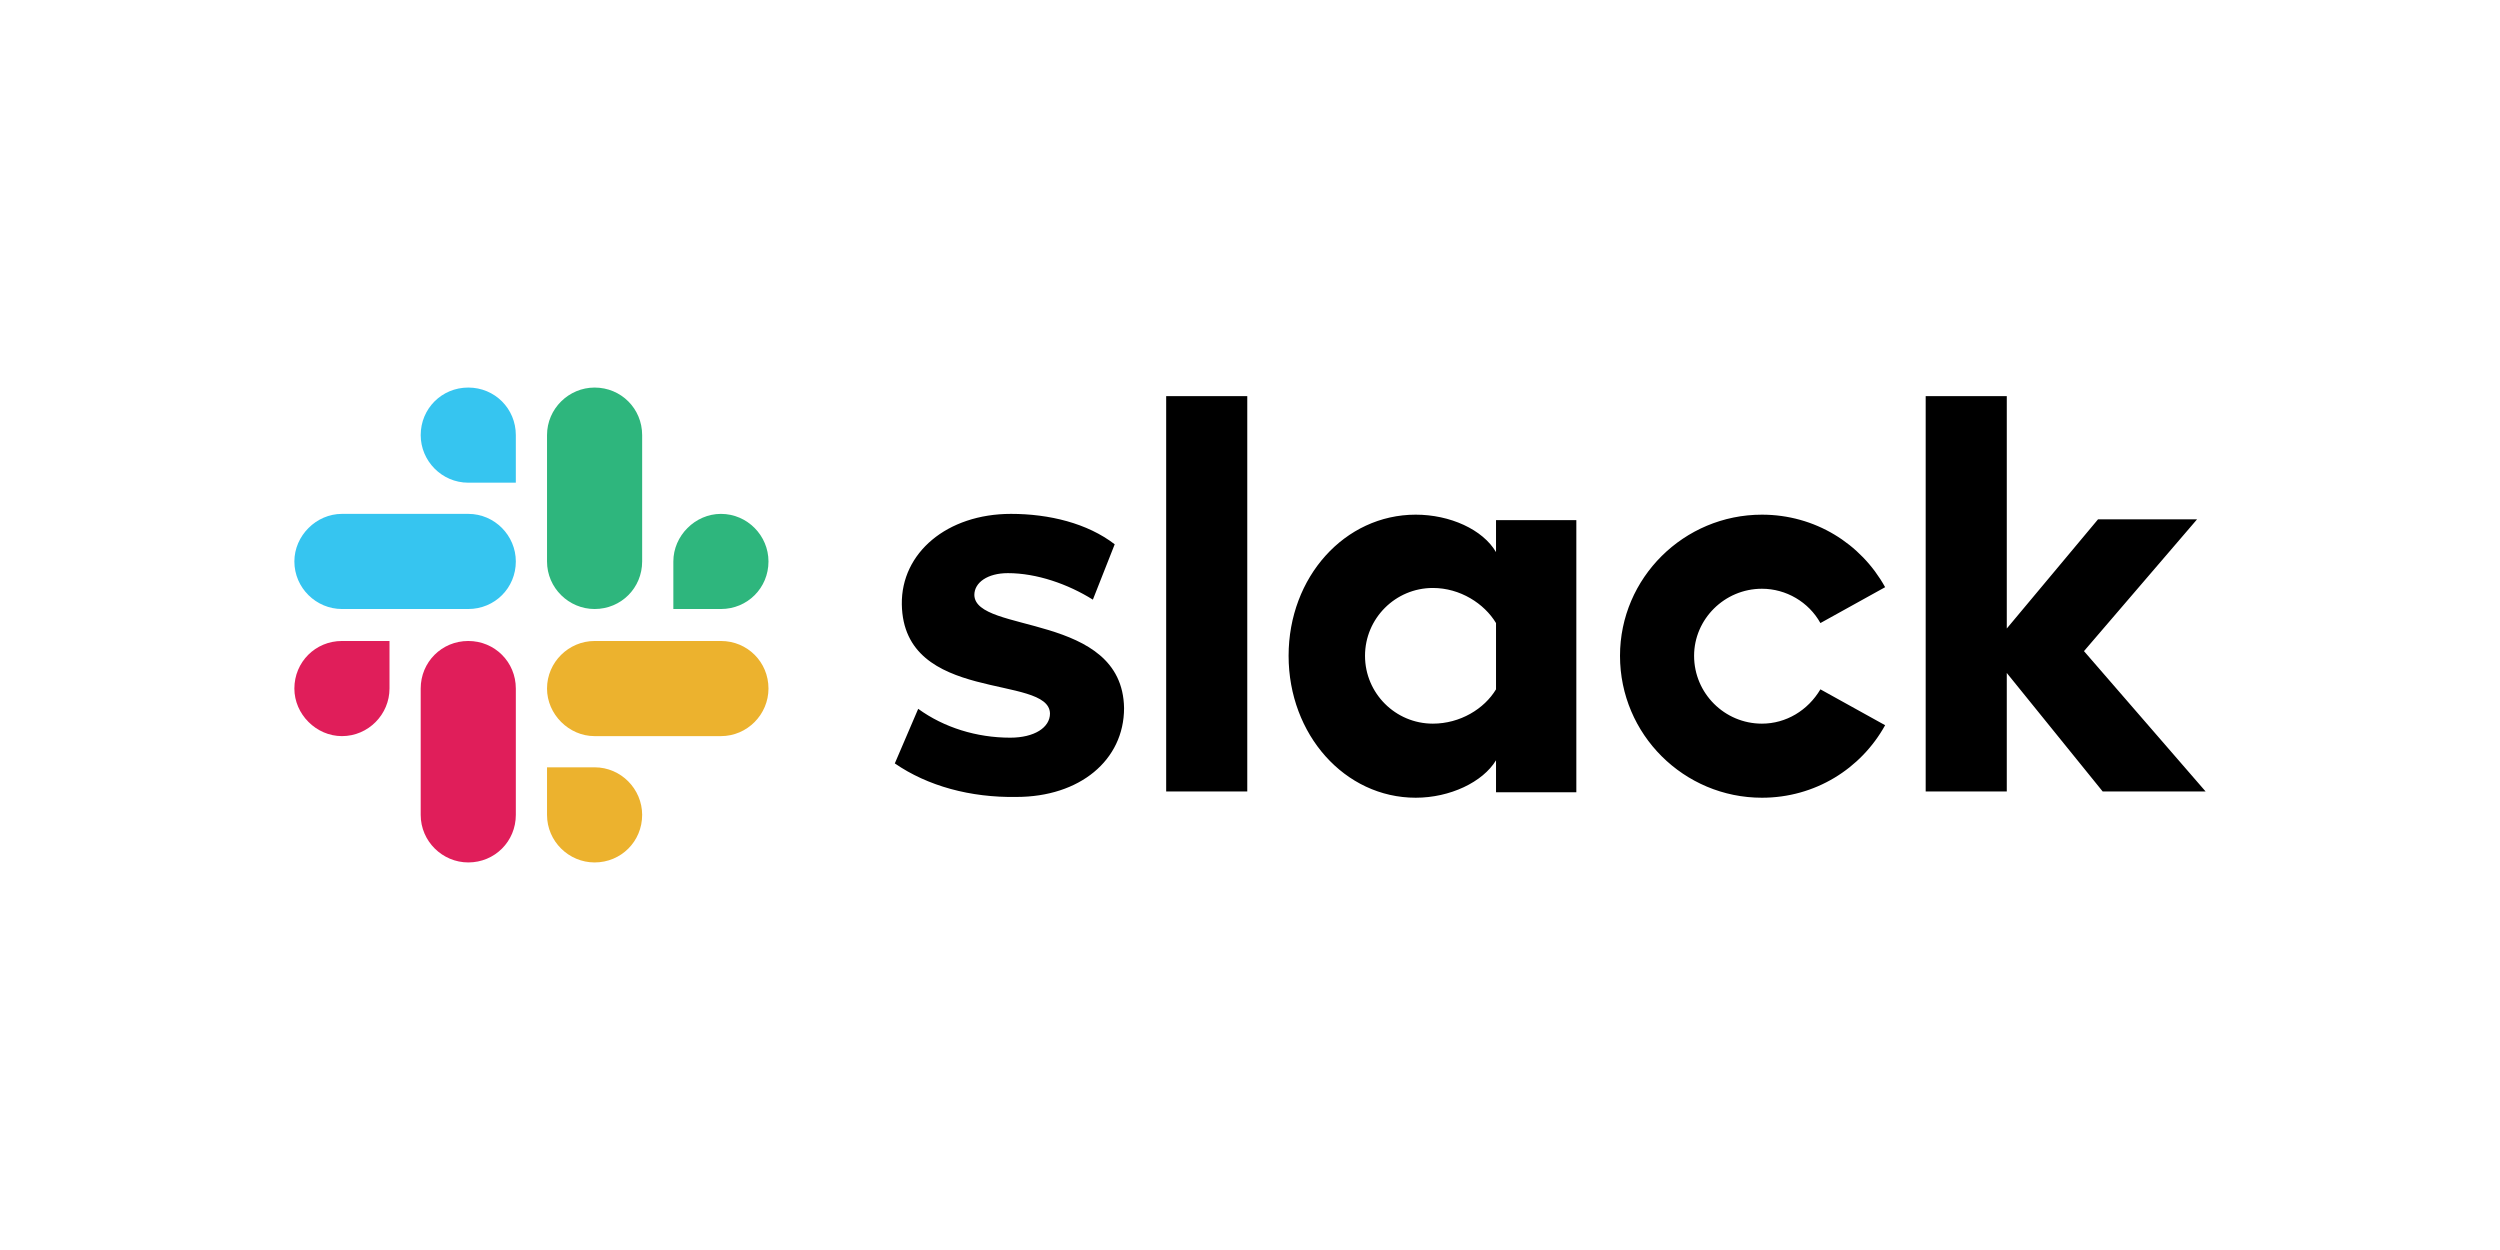 <?xml version="1.0" encoding="UTF-8"?>
<!DOCTYPE svg PUBLIC "-//W3C//DTD SVG 1.1//EN" "http://www.w3.org/Graphics/SVG/1.1/DTD/svg11.dtd">
<!-- Creator: CorelDRAW 2021 (64-Bit) -->
<svg xmlns="http://www.w3.org/2000/svg" xml:space="preserve" width="600px" height="300px" version="1.1" style="shape-rendering:geometricPrecision; text-rendering:geometricPrecision; image-rendering:optimizeQuality; fill-rule:evenodd; clip-rule:evenodd"
viewBox="0 0 32.05 16.03"
 xmlns:xlink="http://www.w3.org/1999/xlink"
 xmlns:xodm="http://www.corel.com/coreldraw/odm/2003">
 <defs>
  <style type="text/css">
   <![CDATA[
    .fil0 {fill:white}
    .fil1 {fill:black;fill-rule:nonzero}
    .fil3 {fill:#2EB67D;fill-rule:nonzero}
    .fil2 {fill:#36C5F0;fill-rule:nonzero}
    .fil5 {fill:#E01E5A;fill-rule:nonzero}
    .fil4 {fill:#ECB22E;fill-rule:nonzero}
   ]]>
  </style>
 </defs>
 <g id="Layer_x0020_1">
  <g id="_1918174385024">
   <rect class="fil0" width="32.05" height="16.03"/>
   <g>
    <g>
     <path class="fil1" d="M11.47 9.79l0.3 -0.7c0.33,0.24 0.75,0.37 1.18,0.37 0.31,0 0.51,-0.13 0.51,-0.31 -0.01,-0.51 -1.88,-0.12 -1.9,-1.4 -0.01,-0.66 0.58,-1.16 1.4,-1.16 0.49,0 0.98,0.12 1.33,0.39l-0.28 0.71c-0.32,-0.2 -0.72,-0.34 -1.09,-0.34 -0.26,0 -0.43,0.12 -0.43,0.28 0.01,0.5 1.9,0.22 1.92,1.45 0,0.67 -0.57,1.14 -1.38,1.14 -0.59,0.01 -1.14,-0.14 -1.56,-0.43l0 0zm11.87 -0.95c-0.16,0.27 -0.44,0.44 -0.75,0.44 -0.48,0 -0.87,-0.39 -0.87,-0.87 0,-0.47 0.39,-0.86 0.87,-0.86 0.31,0 0.6,0.17 0.75,0.44l0.83 -0.46c-0.31,-0.56 -0.9,-0.93 -1.58,-0.93 -1,0 -1.82,0.81 -1.82,1.81 0,1.01 0.82,1.82 1.82,1.82 0.68,0 1.27,-0.37 1.58,-0.93l-0.83 -0.46zm-8.39 1.31l1.04 0 0 -5.07 -1.04 0 0 5.07zm9.74 -5.07l0 5.07 1.04 0 0 -1.52 1.23 1.52 1.32 0 -1.56 -1.8 1.45 -1.69 -1.27 0 -1.17 1.4 0 -2.98 -1.04 0 0 0zm-5.51 1.59l0 0.41c-0.17,-0.29 -0.59,-0.48 -1.03,-0.48 -0.91,0 -1.63,0.8 -1.63,1.81 0,1.01 0.72,1.82 1.63,1.82 0.44,0 0.86,-0.2 1.03,-0.48l0 0.41 1.03 0 0 -3.49 -1.03 0 0 0zm0 2.17c-0.15,0.25 -0.46,0.44 -0.81,0.44 -0.48,0 -0.87,-0.39 -0.87,-0.87 0,-0.48 0.39,-0.87 0.87,-0.87 0.35,0 0.66,0.2 0.81,0.45l0 0.85z"/>
    </g>
    <g>
     <path class="fil2" d="M6 4.97c-0.34,0 -0.61,0.27 -0.61,0.61 0,0.33 0.27,0.61 0.61,0.61 0,0 0,0 0,0l0.61 0 0 -0.61c0,-0.34 -0.27,-0.61 -0.61,-0.61l0 0zm0 1.62l-1.62 0c-0.33,0 -0.61,0.28 -0.61,0.61 0,0.34 0.28,0.61 0.61,0.61l1.62 0c0.34,0 0.61,-0.27 0.61,-0.61 0,-0.33 -0.27,-0.61 -0.61,-0.61z"/>
    </g>
    <g>
     <path class="fil3" d="M9.85 7.2c0,-0.33 -0.27,-0.61 -0.61,-0.61 -0.33,0 -0.61,0.28 -0.61,0.61l0 0.61 0.61 0c0.34,0 0.61,-0.27 0.61,-0.61l0 0zm-1.62 0l0 -1.62c0,-0.34 -0.27,-0.61 -0.61,-0.61 -0.33,0 -0.61,0.27 -0.61,0.61l0 1.62c0,0.34 0.28,0.61 0.61,0.61 0.34,0 0.61,-0.27 0.61,-0.61z"/>
    </g>
    <g>
     <path class="fil4" d="M7.62 11.06c0.34,0 0.61,-0.27 0.61,-0.61 0,-0.33 -0.27,-0.61 -0.61,-0.61l-0.61 0 0 0.61c0,0.34 0.28,0.61 0.61,0.61l0 0zm0 -1.62l1.62 0c0.34,0 0.61,-0.28 0.61,-0.61 0,-0.34 -0.27,-0.61 -0.61,-0.61l-1.62 0c-0.33,0 -0.61,0.27 -0.61,0.61 0,0.33 0.28,0.61 0.61,0.61 0,0 0,0 0,0z"/>
    </g>
    <g>
     <path class="fil5" d="M3.77 8.83c0,0.33 0.28,0.61 0.61,0.61 0,0 0,0 0,0 0.34,0 0.61,-0.28 0.61,-0.61l0 -0.61 -0.61 0c-0.34,0 -0.61,0.27 -0.61,0.61l0 0zm1.62 0l0 1.62c0,0.34 0.28,0.61 0.61,0.61 0.34,0 0.61,-0.27 0.61,-0.61l0 -1.62c0,-0.34 -0.27,-0.61 -0.61,-0.61 0,0 0,0 0,0 -0.34,0 -0.61,0.27 -0.61,0.61z"/>
    </g>
   </g>
  </g>
 </g>
</svg>
